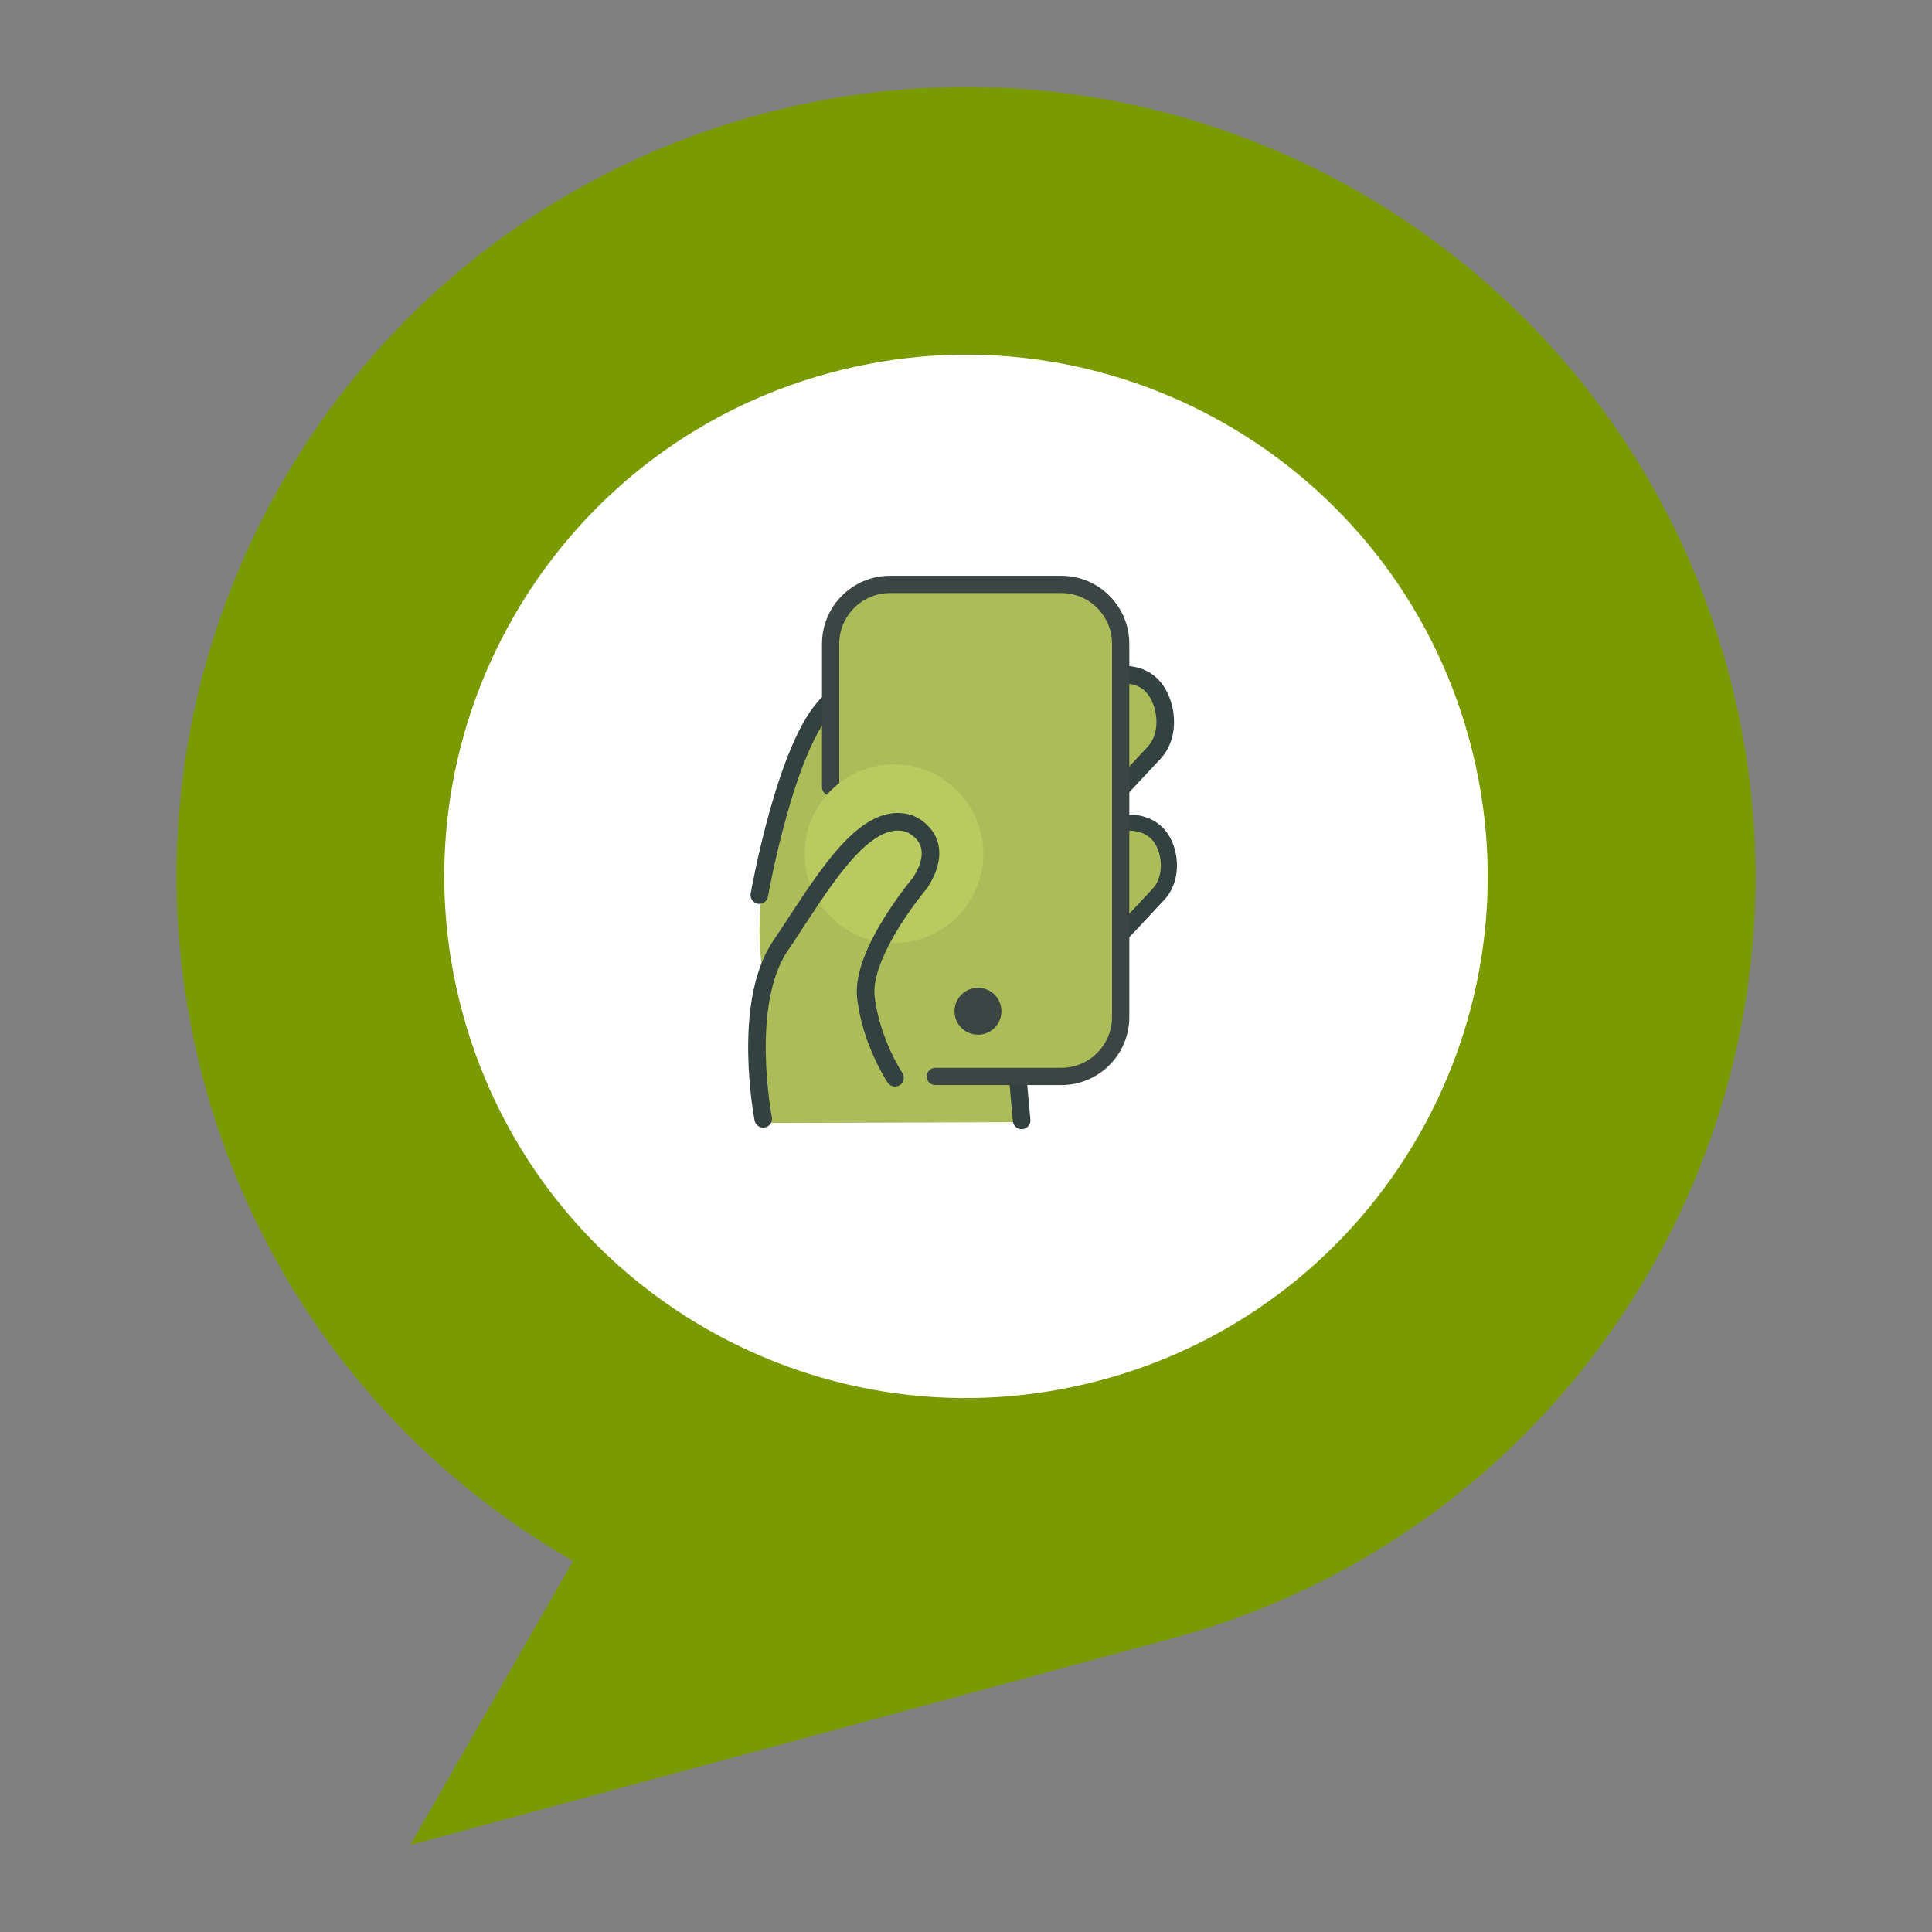 <?xml version="1.0" encoding="UTF-8"?> <svg xmlns="http://www.w3.org/2000/svg" id="Layer_1" viewBox="0 0 500 500"><rect x="0" y="0" width="500" height="500" fill="#808080" stroke="none"/><defs><style> .cls-1 { fill: #7a9a01; } .cls-2, .cls-3, .cls-4, .cls-5 { fill: #acbc59; } .cls-6 { fill: #3a4544; } .cls-7 { fill: #fff; } .cls-3, .cls-4, .cls-5, .cls-8 { stroke-linecap: round; stroke-miterlimit: 10; } .cls-3, .cls-4, .cls-8 { stroke: #334141; } .cls-3, .cls-8 { stroke-width: 4.55px; } .cls-4 { stroke-width: 4.17px; } .cls-5 { stroke: #3a4544; stroke-width: 4.47px; } .cls-9 { fill: #b9ca60; } .cls-8 { fill: none; } </style></defs><g><path class="cls-1" d="M447.14,173.33C417.59,64.46,305.4.12,196.48,29.68,87.6,59.22,23.31,171.47,52.86,280.35c14.76,54.37,50.14,97.63,95.43,123.63l-42.13,73.53,195.7-53.11c.54-.14,1.08-.29,1.63-.44,108.91-29.55,173.2-141.77,143.65-250.63"></path><path class="cls-7" d="M285.34,357.07c-71.97,19.53-146.1-22.95-165.62-94.88-19.53-71.96,22.95-146.13,94.92-165.65,71.96-19.54,146.11,22.98,165.64,94.94,19.52,71.94-22.97,146.07-94.94,165.6"></path></g><path class="cls-2" d="M196.52,290.65l67.41-.23-.7-11.23-49.85-96.43s-22,37.21-15.68,70.68c6.32,33.47-1.17,37.21-1.17,37.21Z"></path><line class="cls-8" x1="263.46" y1="279.65" x2="264.4" y2="289.95"></line><path class="cls-8" d="M196.51,231.65s6.9-39.34,17.94-49.69"></path><path class="cls-3" d="M289.34,174.67s5.82-.96,9.33,3.36c3.2,3.94,4.48,11.95,0,16.8-4.48,4.85-11.2,11.95-11.2,11.95"></path><path class="cls-4" d="M291.26,212.97s5.15-.76,8.55,3.08c3.08,3.48,4.1,10.95,0,15.39-4.1,4.45-10.26,10.95-10.26,10.95"></path><polygon class="cls-2" points="198.79 256.12 196.08 266.39 197.51 282.93 199.08 287.21 214.05 283.07 198.79 256.12"></polygon><path class="cls-5" d="M214.97,203.7v-37.12c0-8.43,6.9-15.33,15.33-15.33h44.4c8.43,0,15.33,6.9,15.33,15.33v96.67c0,8.43-6.9,15.33-15.33,15.33h-32.64"></path><circle class="cls-9" cx="231.36" cy="220.95" r="23.12"></circle><path class="cls-8" d="M197.52,289.55s-5.76-29.67,4.43-44.73c10.19-15.06,21.47-35.63,33.43-31.64,0,0,10.06,3.74,2.81,15.21,0,0-15.43,18.2-14.1,29.72,1.33,11.51,7.53,20.81,7.53,20.81"></path><circle class="cls-6" cx="253.1" cy="261.71" r="6.07"></circle></svg> 